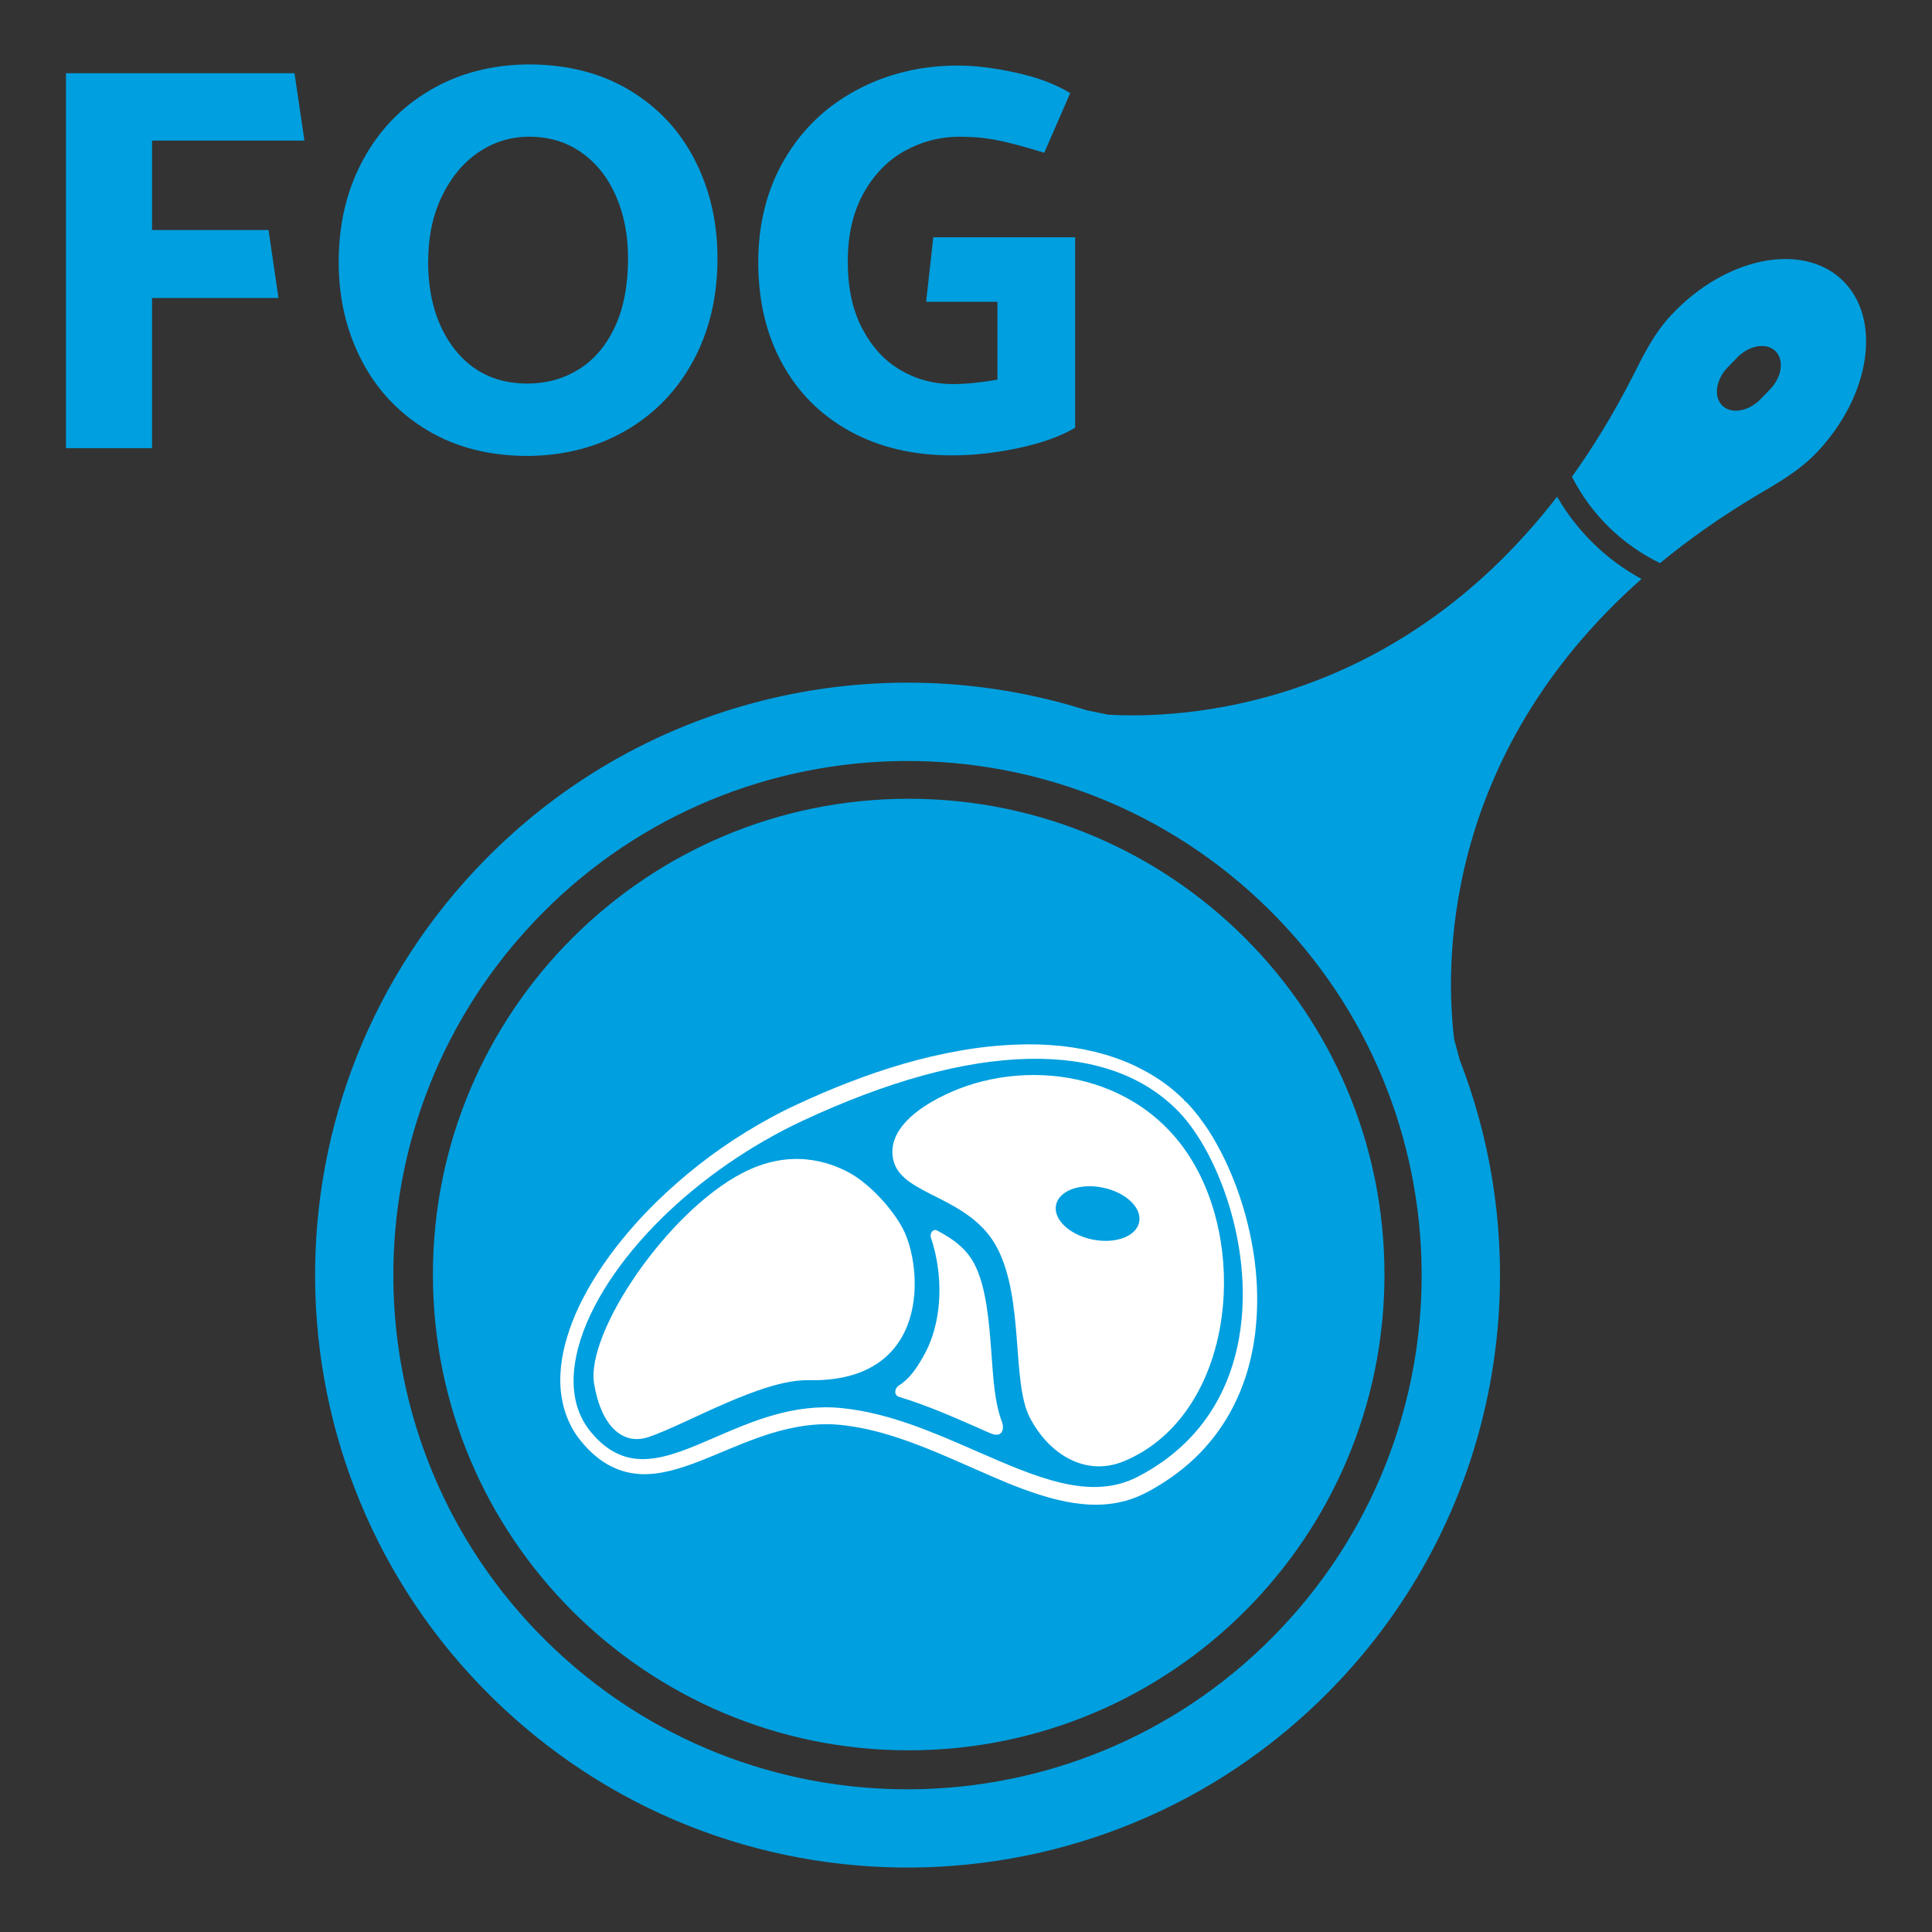 <?xml version="1.0" encoding="UTF-8"?>
<svg xmlns="http://www.w3.org/2000/svg" viewBox="0 0 300 300">
  <rect x="0" y="0" width="300" height="300" fill="#333333" stroke="none"/>
  <defs>
    <style>.ah{fill:#fff;}.ai{fill:#009fdf;}</style>
  </defs>
  <g id="a" />
  <g id="b" />
  <g id="c" />
  <g id="d" />
  <g id="e" />
  <g id="f" />
  <g id="g" />
  <g id="h" />
  <g id="i" />
  <g id="j" />
  <g id="k" />
  <g id="l" />
  <g id="m" />
  <g id="n" />
  <g id="o" />
  <g id="p" />
  <g id="q" />
  <g id="r" />
  <g id="s" />
  <g id="t" />
  <g id="u" />
  <g id="v" />
  <g id="w" />
  <g id="x">
    <g>
      <g>
        <path class="ai" d="M67.22,197.91c0,40.8,33.08,73.88,73.88,73.88,40.8,0,73.88-33.08,73.88-73.88,0-40.8-33.08-73.88-73.88-73.88-40.8,0-73.88,33.08-73.88,73.88Z" />
        <path class="ai" d="M241.78,77.13c-25.81,33.39-58.92,34.48-69.73,33.84l-3.3-.68h0c-32.69-10.35-69.88-1.92-94.91,24.75-34.77,37.05-32.92,95.27,4.13,130.04,37.05,34.77,95.27,32.92,130.04-4.13,25.03-26.68,31.08-64.32,18.68-96.29h0l-.88-3.25c-1.33-10.72-2.34-43.68,29.08-71.51-5.45-2.96-10-7.39-13.1-12.77Zm-46.23,62.66c32.15,30.17,33.76,80.7,3.58,112.85-30.17,32.15-80.7,33.76-112.85,3.58-32.15-30.17-33.76-80.69-3.58-112.85,30.17-32.15,80.69-33.76,112.85-3.58Z" />
        <path class="ai" d="M259.56,48.86h0c-2.84,3.02-4.51,6.59-6.14,9.78-2.93,5.73-6.06,10.83-9.33,15.39,2.97,5.84,7.79,10.56,13.68,13.41,4.42-3.64,9.42-7.18,15.09-10.56,3.08-1.83,6.53-3.73,9.37-6.75,8.33-8.88,10.01-20.84,3.76-26.71-6.26-5.87-18.09-3.44-26.42,5.44Zm16.12,5.65c1.4,1.36,1.03,4.04-.83,5.95l-1.48,1.53c-1.86,1.91-4.52,2.36-5.92,1-1.4-1.36-1.03-4.04,.83-5.95l1.48-1.53c1.86-1.91,4.52-2.36,5.92-1Z" />
      </g>
      <g>
        <path class="ah" d="M187,174.56c-.46-.67-.95-1.32-1.47-1.95-.26-.31-.52-.62-.8-.92-.14-.15-.26-.3-.43-.46-.17-.16-.35-.29-.5-.43,.17,0,.02-.03,.04-.04l-.06-.05-.11-.1-.22-.21-.44-.41c-.29-.28-.61-.52-.91-.79l-.46-.38c-.15-.13-.32-.24-.48-.36-.32-.23-.64-.48-.97-.7-1.32-.91-2.71-1.66-4.13-2.34-1.42-.67-2.9-1.19-4.38-1.65l-1.12-.3c-.19-.05-.37-.11-.56-.15l-.56-.12c-.38-.08-.75-.17-1.13-.25l-1.13-.2c-.38-.07-.76-.12-1.14-.17-.38-.05-.76-.1-1.14-.15l-1.14-.1-.57-.05-.57-.03-1.14-.06c-.38-.02-.76-.01-1.14-.02-.38,0-.76-.02-1.14,0l-1.13,.03c-3.02,.09-6.02,.42-8.98,.94-2.95,.52-5.87,1.2-8.74,2.03l-2.14,.65c-.71,.22-1.42,.46-2.13,.69-1.41,.49-2.81,.99-4.2,1.53-2.78,1.06-5.51,2.24-8.2,3.5-2.71,1.24-5.32,2.69-7.86,4.24-2.54,1.57-4.99,3.27-7.34,5.11-2.34,1.85-4.59,3.82-6.73,5.92-2.13,2.1-4.14,4.35-6,6.73-1.84,2.39-3.55,4.91-4.98,7.61-1.45,2.69-2.6,5.59-3.28,8.67-.33,1.54-.51,3.13-.49,4.75,.02,.81,.08,1.62,.22,2.43,.13,.81,.32,1.61,.59,2.4,.26,.78,.59,1.55,.99,2.28,.4,.73,.86,1.43,1.39,2.06,1.03,1.28,2.23,2.43,3.6,3.32,.69,.44,1.41,.81,2.16,1.1,.75,.3,1.53,.49,2.3,.61,.39,.07,.78,.09,1.17,.13,.39,.01,.78,.03,1.16,0,.77-.03,1.53-.12,2.28-.26,1.5-.28,2.94-.72,4.35-1.22,1.41-.5,2.78-1.07,4.15-1.64,2.74-1.14,5.45-2.3,8.25-3.17,2.8-.86,5.69-1.45,8.63-1.46l1.1,.02,1.1,.08c.37,.02,.74,.09,1.11,.13,.37,.04,.74,.11,1.11,.17,1.48,.24,2.95,.58,4.42,.99,2.93,.83,5.82,1.92,8.68,3.12,2.86,1.2,5.71,2.5,8.59,3.74,1.44,.62,2.89,1.22,4.37,1.77,1.48,.54,2.97,1.05,4.49,1.46,1.52,.41,3.06,.73,4.62,.89,.39,.05,.78,.07,1.17,.1,.39,.01,.78,.04,1.17,.03,.78,0,1.56-.05,2.34-.15,.77-.1,1.53-.26,2.29-.46l.56-.17,.28-.09,.27-.1,.54-.2,.53-.23c.18-.07,.35-.16,.53-.24l.52-.26,.99-.54c.65-.38,1.3-.76,1.93-1.18,2.53-1.65,4.86-3.65,6.82-6,.99-1.17,1.89-2.43,2.69-3.75,.8-1.33,1.5-2.72,2.1-4.17,1.2-2.89,1.97-5.99,2.35-9.16,.38-3.17,.4-6.4,.09-9.62-.16-1.61-.39-3.21-.71-4.8-.31-1.59-.69-3.17-1.15-4.73-.92-3.12-2.11-6.17-3.62-9.06-.75-1.45-1.58-2.85-2.51-4.19Z" />
        <path class="ai" d="M121.59,175.54c-7.96,4.15-15.38,9.75-21.13,15.99-6.23,6.76-10.19,13.87-11.16,20.02-.7,4.44,.16,8.12,2.57,10.96,5.57,6.56,11.59,3.96,19.21,.66,5.71-2.47,12.18-5.27,19.63-4.52,7.29,.73,14.19,3.75,20.85,6.66,9.56,4.18,17.82,7.79,25.15,3.98,12.03-6.26,15.39-16.83,16.1-24.59,.7-7.68-.92-14.53-2.41-18.93-1.9-5.62-4.72-10.55-7.75-13.53-5.49-5.41-13.23-8.04-22.99-7.82-10.07,.22-21.87,3.47-35.09,9.64-1,.47-1.99,.96-2.98,1.47Z" />
        <path class="ah" d="M186.02,181.84c7.93,15.23,4.24,38.52-11.5,45.06-5.83,2.42-11.57-.93-14.61-6.78-2.86-5.5-.85-18.25-5.06-26.33s-14.71-8.08-16.1-13.52c-1.13-4.39,3.12-8.16,9.05-10.75,12.31-5.38,30.29-2.9,38.22,12.33Z" />
        <path class="ah" d="M140.23,190.86c3.03,5.81,4.51,23.85-14.7,23.46-7.26-.15-18.8,6.77-24.78,8.81-4.25,1.45-7.48-2.02-8.5-8.27-1.3-7.94,11.31-26.61,23-32.7,7.5-3.91,13.56-1.77,16.8,.04,2.77,1.54,6.39,5.23,8.19,8.67Z" />
        <ellipse class="ai" cx="170.44" cy="188.45" rx="4.11" ry="6.59" transform="translate(-48.73 317.01) rotate(-78.27)" />
        <path class="ah" d="M108.22,224.09h.02v.03l-.02-.03" />
        <path class="ah" d="M139.64,216.92c4.41,1.33,8.61,3.21,12.71,5,.54,.24,1.07,.5,1.62,.71,1.78,.66,1.96-.92,1.63-1.8-1.16-2.99-1.35-6.67-1.66-10.79-.36-4.77-.77-10.18-2.64-13.77-1.29-2.48-3.42-3.94-5.81-5.21-.57-.3-1.18,.4-.92,1.17,.95,2.82,1.62,6.72,1.15,10.88-.32,2.88-1.15,5.47-2.45,7.7-.98,1.69-2.08,3.33-3.69,4.32-.64,.4-.88,1.51,.06,1.79Z" />
      </g>
      <g>
        <path class="ai" d="M43.24,46.27H23.61v23.32H10.24V11.37H45.73l1.54,10.46H23.61v13.89h18.09l1.54,10.55Z" />
        <path class="ai" d="M82,10c6.06,0,11.3,1.33,15.73,3.99s7.82,6.27,10.16,10.85c2.34,4.57,3.52,9.66,3.52,15.26,0,5.95-1.24,11.23-3.73,15.86s-5.96,8.25-10.42,10.85c-4.46,2.6-9.55,3.93-15.26,3.99-6,0-11.22-1.33-15.65-3.99-4.43-2.66-7.83-6.27-10.2-10.85-2.37-4.57-3.56-9.66-3.56-15.26,0-5.89,1.24-11.14,3.73-15.78,2.49-4.63,5.96-8.26,10.42-10.89,4.46-2.63,9.54-3.97,15.26-4.03Zm-15.52,30.61c0,5.6,1.39,10.16,4.16,13.68,2.77,3.51,6.53,5.27,11.27,5.27,2.91,0,5.56-.73,7.93-2.19,2.37-1.46,4.24-3.64,5.62-6.56,1.37-2.91,2.06-6.49,2.06-10.72,0-3.6-.63-6.83-1.89-9.69-1.26-2.86-3.04-5.1-5.36-6.73s-5.02-2.44-8.1-2.44c-2.86,0-5.47,.8-7.84,2.4-2.37,1.6-4.27,3.87-5.7,6.82-1.43,2.94-2.14,6.33-2.14,10.16Z" />
        <path class="ai" d="M143.81,46.87l1.11-10.03h22.03v29.58c-2.23,1.32-5.13,2.36-8.7,3.13-3.57,.77-7.04,1.16-10.42,1.16-6.06,0-11.36-1.26-15.9-3.77-4.54-2.51-8.04-6.03-10.5-10.55-2.46-4.51-3.69-9.74-3.69-15.69s1.36-11.32,4.07-15.95c2.71-4.63,6.44-8.22,11.19-10.76,4.74-2.54,10-3.81,15.78-3.81,2.63,0,5.63,.37,9,1.11,3.37,.74,6.17,1.8,8.4,3.17l-4.03,9.26c-2.97-.91-5.37-1.56-7.2-1.93-1.83-.37-3.83-.56-6-.56-2.97,0-5.79,.73-8.44,2.19s-4.8,3.66-6.43,6.6c-1.63,2.94-2.44,6.47-2.44,10.59s.74,7.52,2.23,10.37c1.49,2.86,3.46,5.02,5.92,6.47s5.17,2.19,8.15,2.19c2,0,4.32-.23,6.94-.69v-12.09h-11.06Z" />
      </g>
    </g>
  </g>
  <g id="y" />
  <g id="a`" />
  <g id="aa" />
  <g id="ab" />
  <g id="ac" />
  <g id="ad" />
  <g id="ae" />
  <g id="af" />
  <g id="ag" />
</svg>